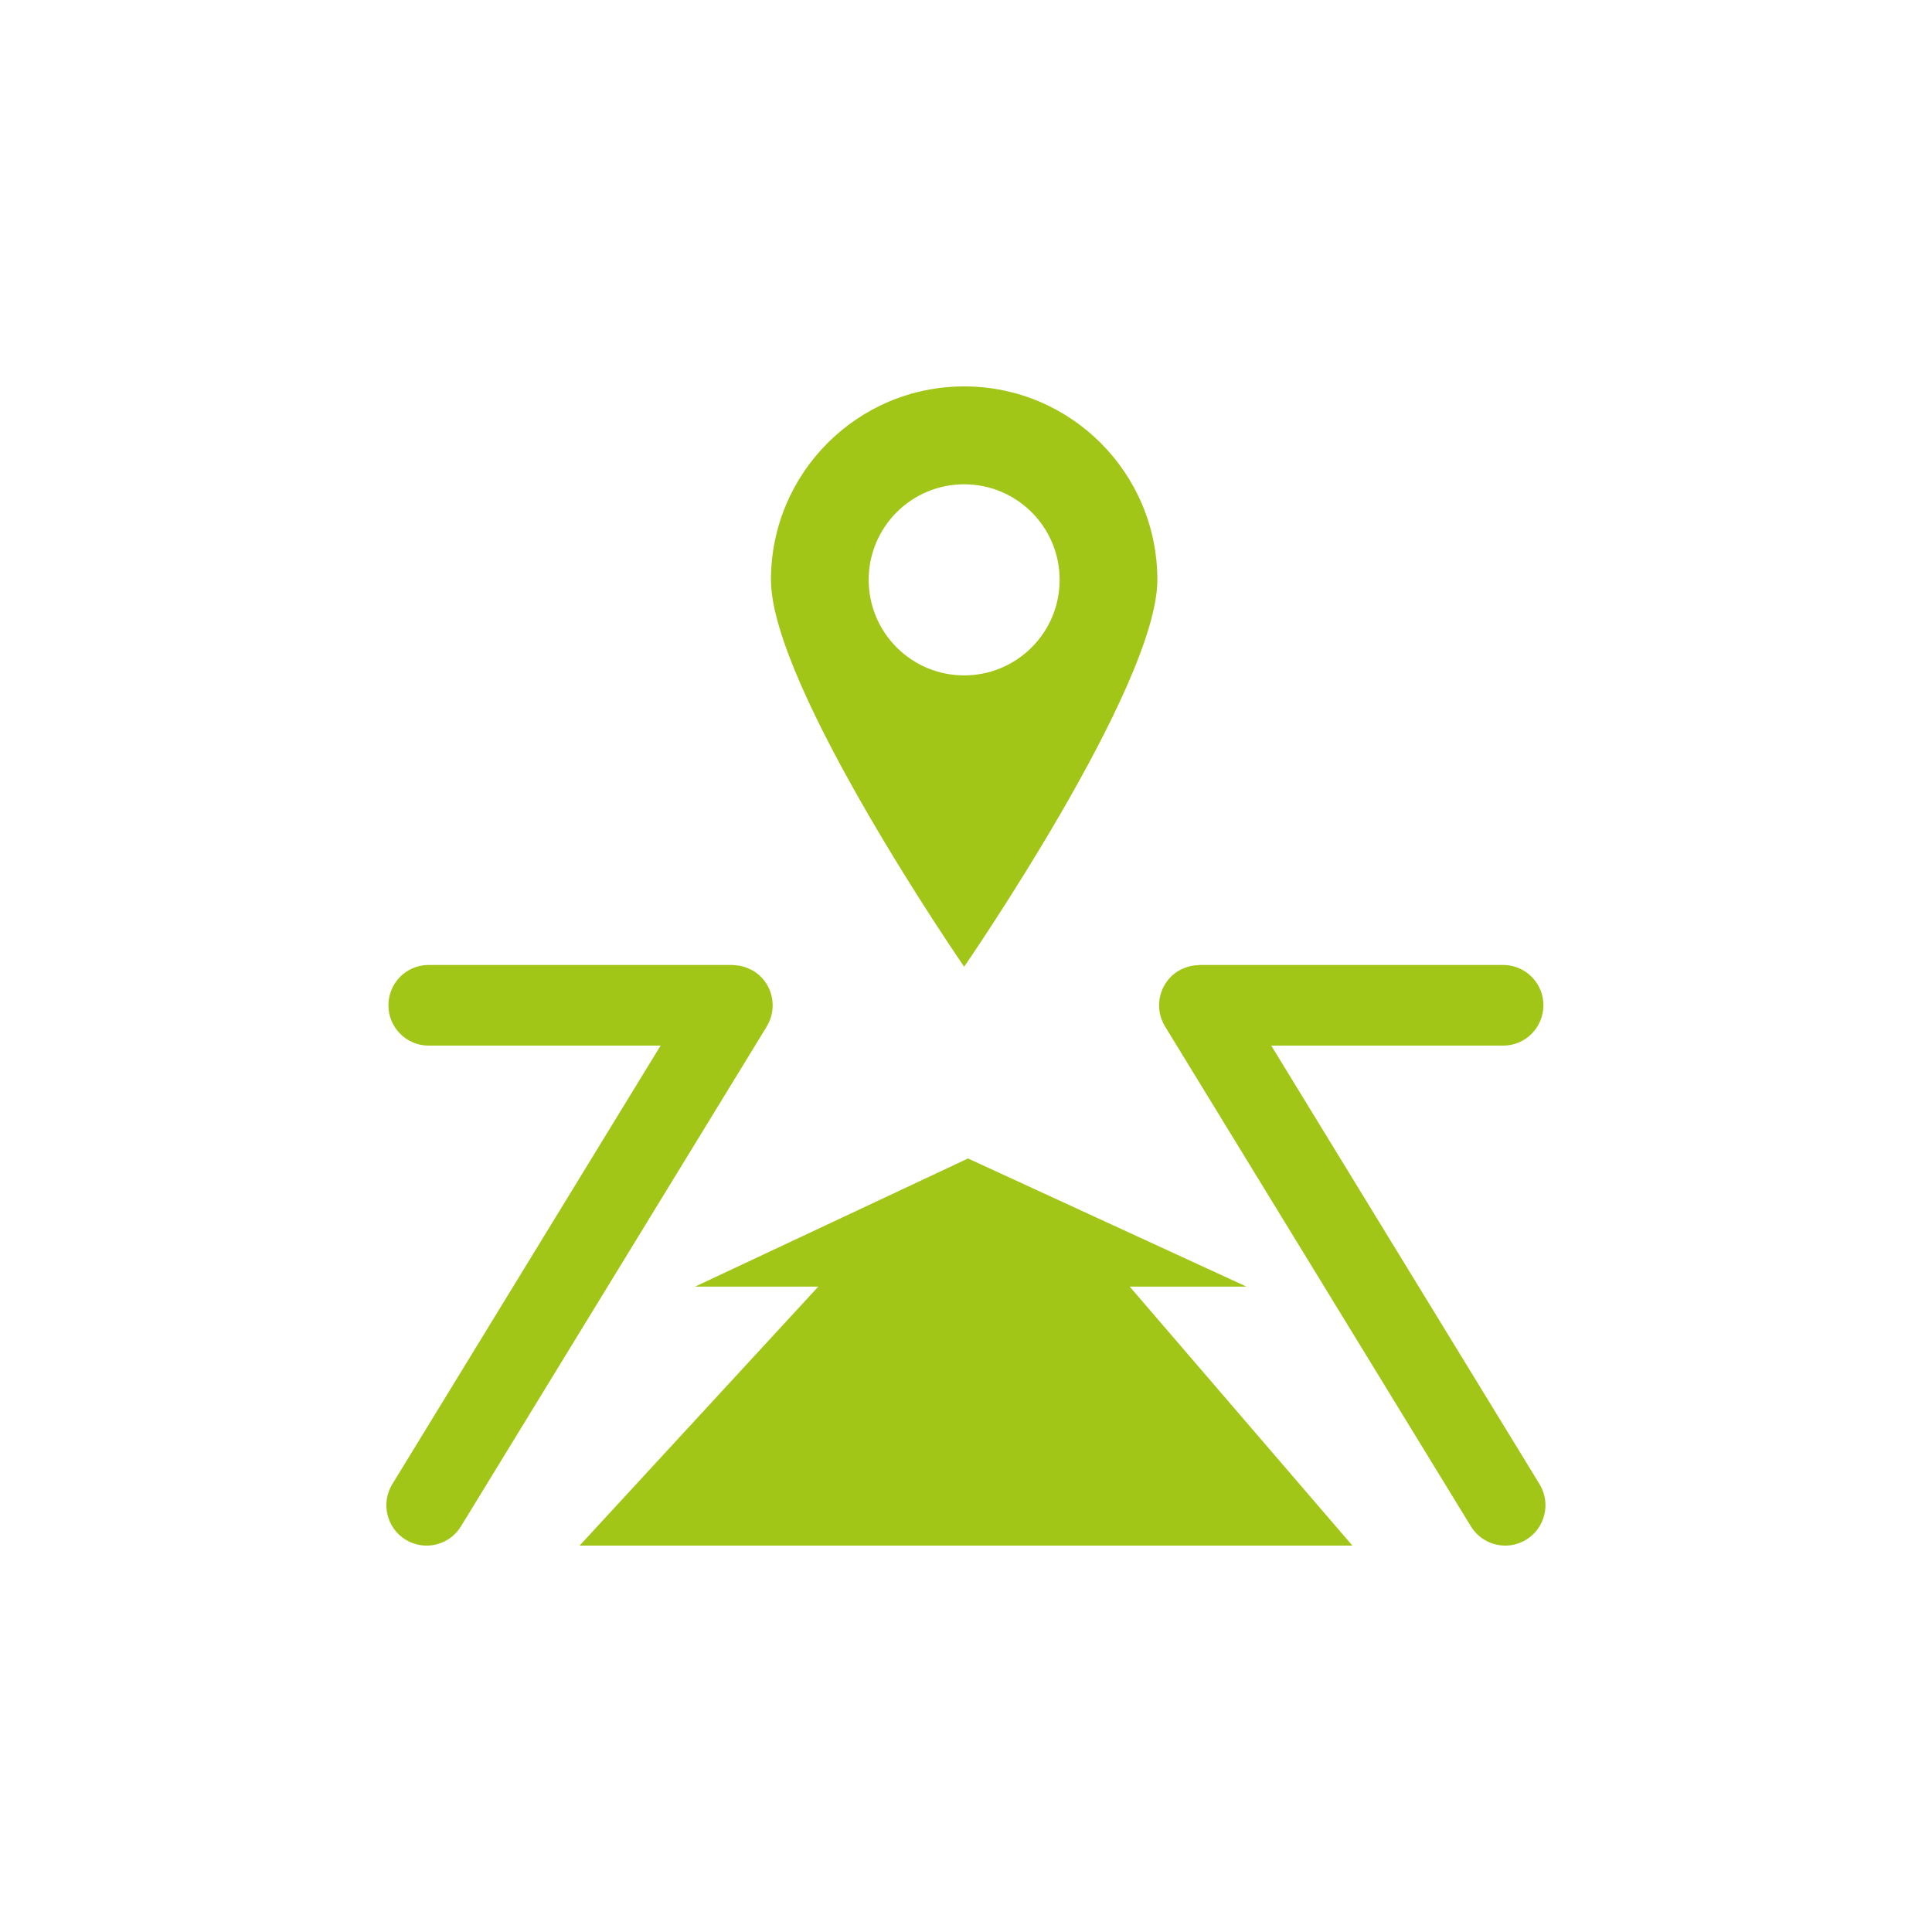<?xml version="1.0" encoding="UTF-8"?><svg id="User_Interface" xmlns="http://www.w3.org/2000/svg" viewBox="0 0 240 240"><defs><style>.cls-1{fill:#a2c617;stroke-width:0px;}</style></defs><path class="cls-1" d="m168,192l-27.66-32.17h14.51l-34.6-15.92-33.91,15.92h15.31l-29.65,32.17h96Zm-72.74-64.5l-38,62.11c-.94,1.54-2.58,2.39-4.27,2.39-.89,0-1.79-.24-2.61-.74-2.35-1.44-3.09-4.53-1.65-6.89l33.33-54.48h-28.81c-2.76,0-5-2.24-5-5.01s2.24-5.01,5-5.01h37.7c.09,0,.17.02.26.03.23.01.46.03.69.07.07.01.14.04.21.05.26.06.51.13.76.24.03.01.05.03.08.04.22.09.44.18.65.31,2.35,1.44,3.09,4.53,1.65,6.89Zm51.12-6.89c.21-.13.43-.22.65-.31.03-.01.05-.03.08-.04.25-.1.5-.18.76-.24.07-.02.14-.04.21-.05.23-.04.46-.06.69-.07.09,0,.17-.03.26-.03h37.7c2.76,0,5,2.24,5,5.01,0,2.77-2.24,5.01-5,5.01h-28.81s33.33,54.48,33.33,54.48c1.44,2.36.7,5.44-1.65,6.89-.82.5-1.72.74-2.61.74-1.68,0-3.32-.85-4.27-2.39l-38-62.11c-1.44-2.36-.7-5.44,1.65-6.89Zm-26.61-72.61c-13.25,0-24,10.76-24,24.03s24,48.06,24,48.06c0,0,24-34.79,24-48.06s-10.74-24.03-24-24.03Zm0,35.9c-6.55,0-11.86-5.32-11.86-11.87s5.31-11.87,11.86-11.87,11.86,5.31,11.86,11.87-5.31,11.87-11.86,11.87Z"/></svg>